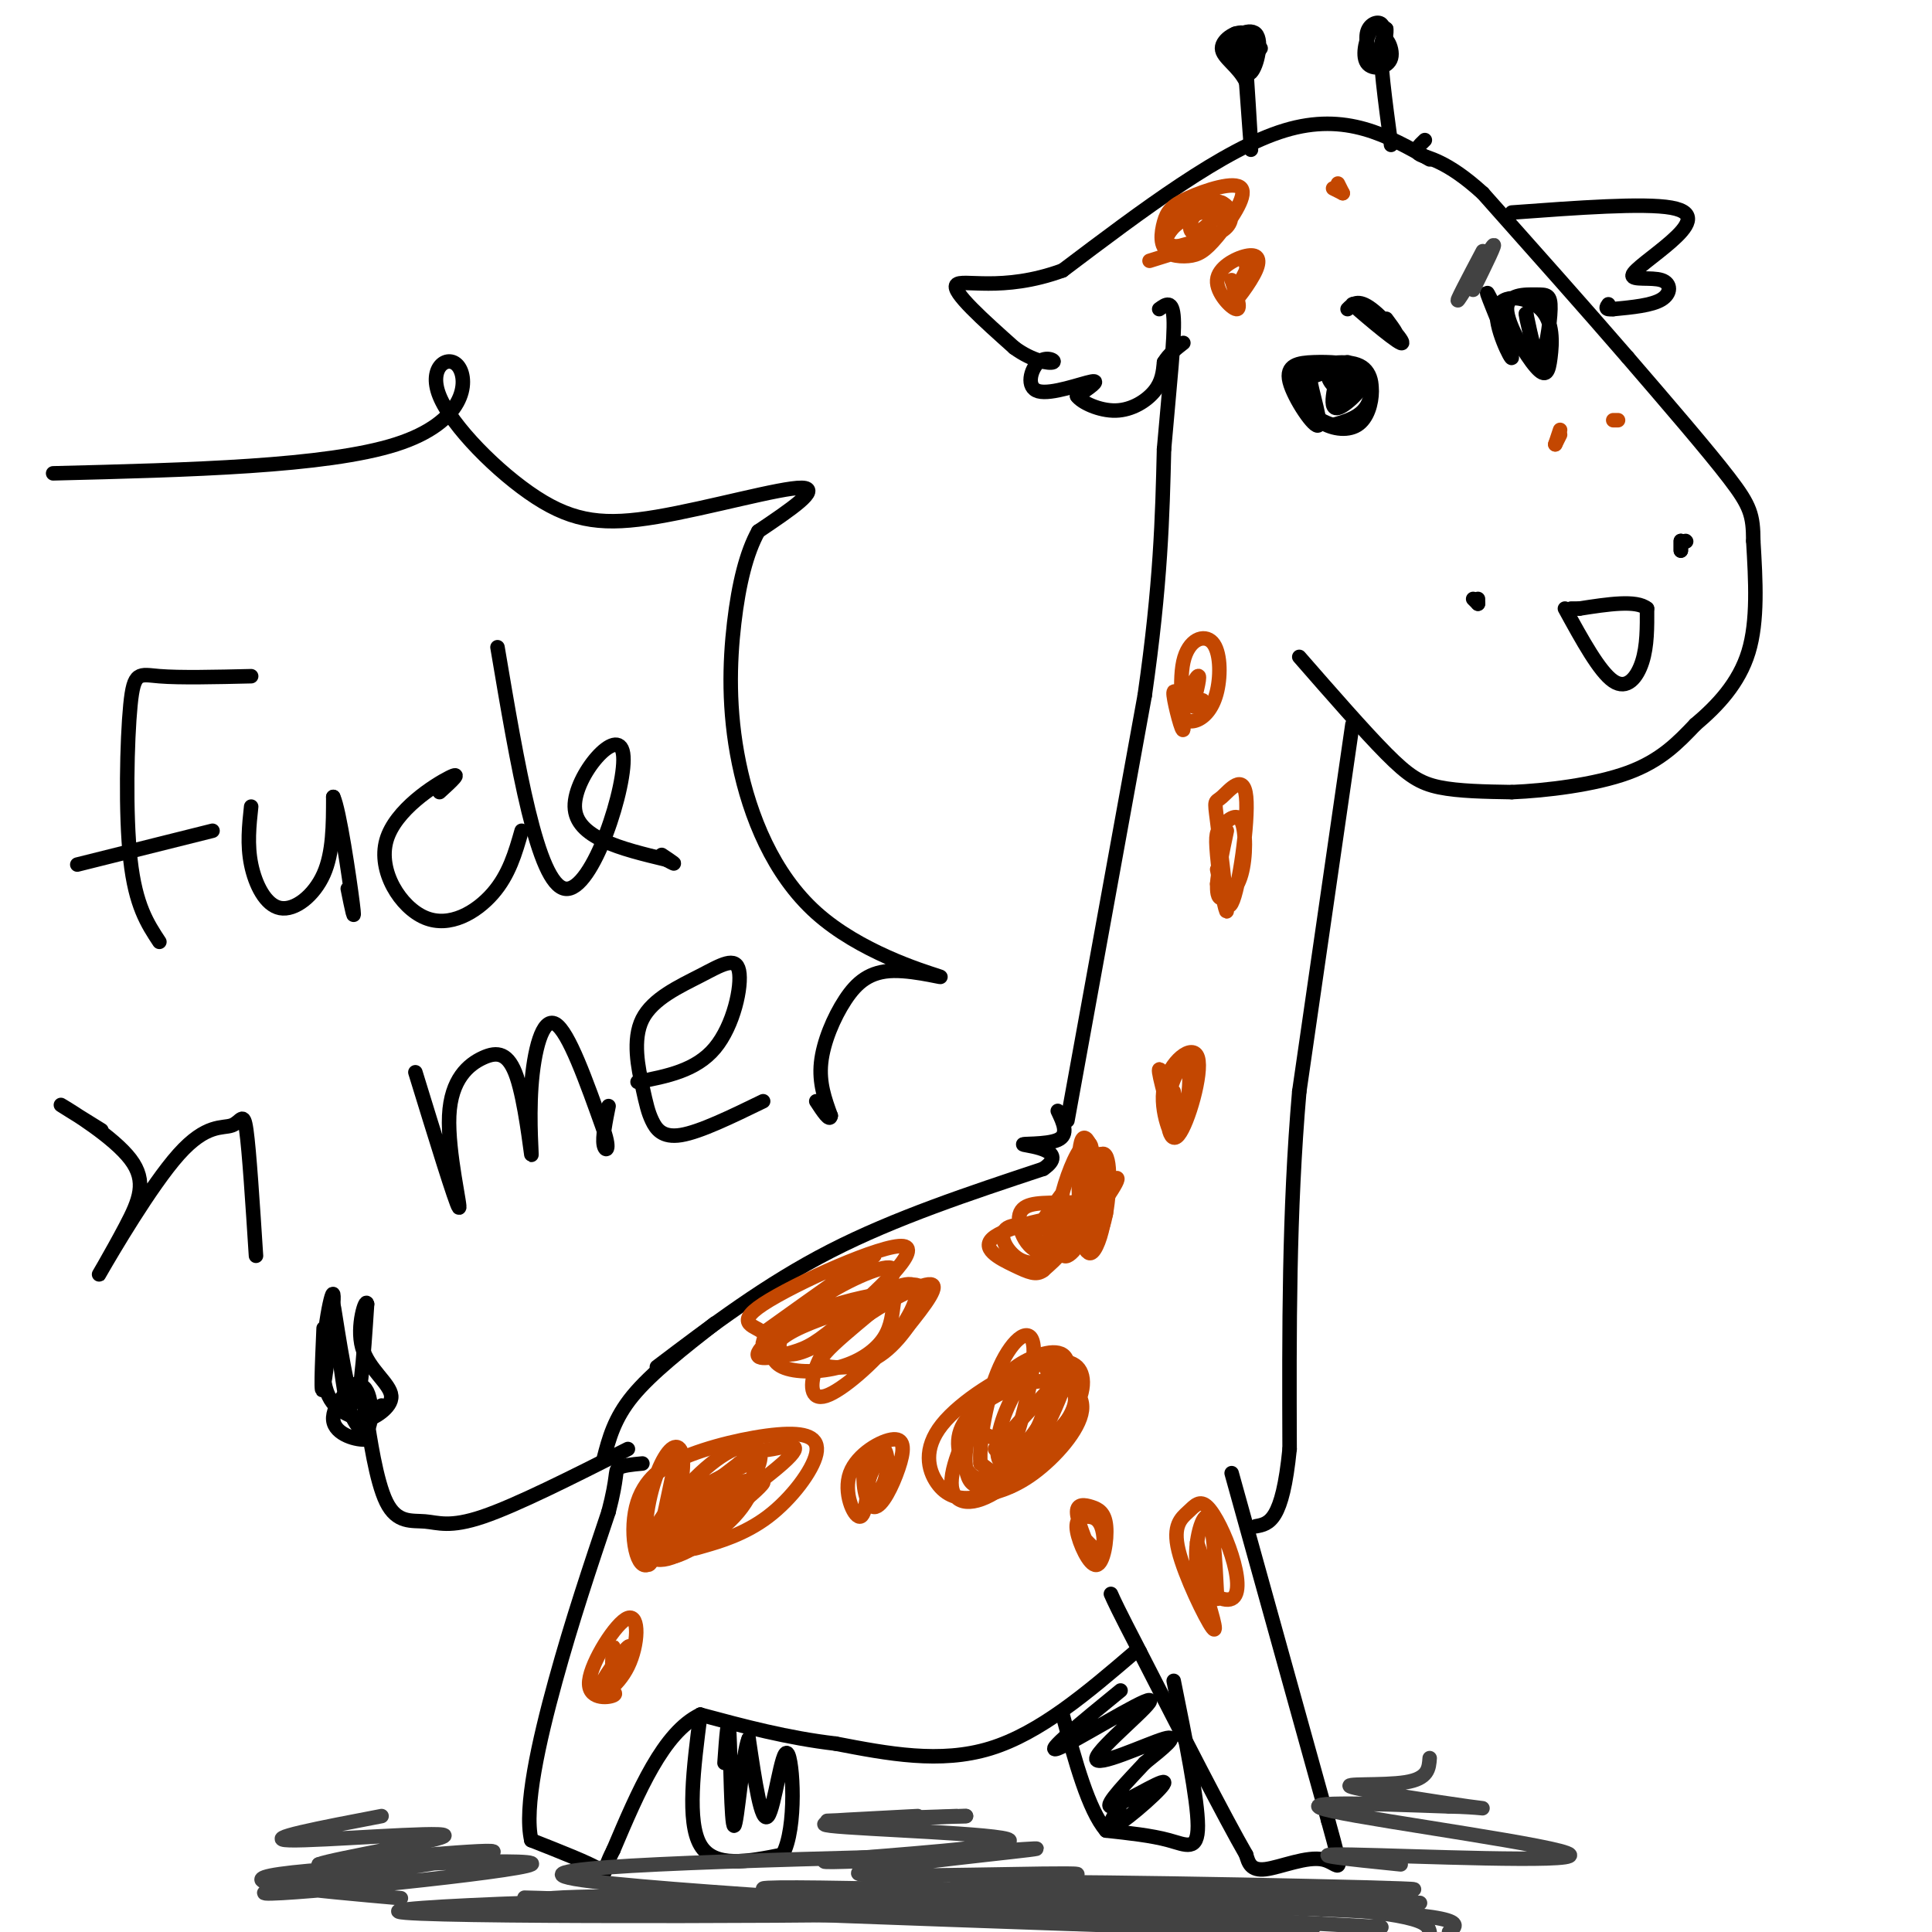 <svg viewBox='0 0 400 400' version='1.1' xmlns='http://www.w3.org/2000/svg' xmlns:xlink='http://www.w3.org/1999/xlink'><g fill='none' stroke='#000000' stroke-width='3' stroke-linecap='round' stroke-linejoin='round'><path d='M280,150c0.000,0.000 -11.000,76.000 -11,76'/><path d='M269,226c-2.167,25.000 -2.083,49.500 -2,74'/><path d='M267,300c-1.500,15.000 -4.250,15.500 -7,16'/><path d='M255,305c0.000,0.000 20.000,72.000 20,72'/><path d='M275,377c3.536,12.798 2.375,8.792 -1,8c-3.375,-0.792 -8.964,1.631 -12,2c-3.036,0.369 -3.518,-1.315 -4,-3'/><path d='M258,384c-4.333,-7.500 -13.167,-24.750 -22,-42'/><path d='M236,342c-4.667,-9.000 -5.333,-10.500 -6,-12'/><path d='M243,348c2.489,12.289 4.978,24.578 5,30c0.022,5.422 -2.422,3.978 -6,3c-3.578,-0.978 -8.289,-1.489 -13,-2'/><path d='M229,379c-3.667,-4.333 -6.333,-14.167 -9,-24'/><path d='M232,350c-8.097,6.608 -16.195,13.215 -13,12c3.195,-1.215 17.681,-10.254 19,-10c1.319,0.254 -10.530,9.799 -11,12c-0.470,2.201 10.437,-2.943 14,-4c3.563,-1.057 -0.219,1.971 -4,5'/><path d='M237,365c-3.037,3.278 -8.628,8.971 -7,9c1.628,0.029 10.477,-5.608 11,-5c0.523,0.608 -7.279,7.459 -10,9c-2.721,1.541 -0.360,-2.230 2,-6'/><path d='M235,342c-9.833,8.417 -19.667,16.833 -30,20c-10.333,3.167 -21.167,1.083 -32,-1'/><path d='M173,361c-10.000,-1.167 -19.000,-3.583 -28,-6'/><path d='M145,355c-7.667,3.667 -12.833,15.833 -18,28'/><path d='M127,383c-2.844,5.511 -0.956,5.289 -3,4c-2.044,-1.289 -8.022,-3.644 -14,-6'/><path d='M110,381c-1.556,-6.711 1.556,-20.489 5,-33c3.444,-12.511 7.222,-23.756 11,-35'/><path d='M126,313c1.933,-7.400 1.267,-8.400 2,-9c0.733,-0.600 2.867,-0.800 5,-1'/><path d='M145,355c-1.417,11.083 -2.833,22.167 0,27c2.833,4.833 9.917,3.417 17,2'/><path d='M162,384c3.048,-5.405 2.167,-19.917 1,-21c-1.167,-1.083 -2.619,11.262 -4,13c-1.381,1.738 -2.690,-7.131 -4,-16'/><path d='M155,360c-1.250,2.798 -2.375,17.792 -3,18c-0.625,0.208 -0.750,-14.369 -1,-19c-0.250,-4.631 -0.625,0.685 -1,6'/><path d='M130,300c-11.531,5.825 -23.062,11.649 -30,14c-6.938,2.351 -9.282,1.228 -12,1c-2.718,-0.228 -5.809,0.439 -8,-4c-2.191,-4.439 -3.483,-13.982 -4,-17c-0.517,-3.018 -0.258,0.491 0,4'/><path d='M76,298c-1.913,0.304 -6.694,-0.935 -7,-4c-0.306,-3.065 3.864,-7.957 6,-7c2.136,0.957 2.238,7.762 1,9c-1.238,1.238 -3.816,-3.091 -4,-6c-0.184,-2.909 2.027,-4.399 3,-3c0.973,1.399 0.706,5.685 0,7c-0.706,1.315 -1.853,-0.343 -3,-2'/><path d='M72,292c-1.345,-6.714 -3.208,-22.500 -3,-22c0.208,0.500 2.488,17.286 4,20c1.512,2.714 2.256,-8.643 3,-20'/><path d='M76,270c-0.215,-1.573 -2.254,4.496 -1,9c1.254,4.504 5.799,7.443 6,10c0.201,2.557 -3.943,4.730 -5,5c-1.057,0.270 0.971,-1.365 3,-3'/><path d='M125,302c1.083,-4.167 2.167,-8.333 6,-13c3.833,-4.667 10.417,-9.833 17,-15'/><path d='M67,275c-0.333,7.673 -0.667,15.345 0,12c0.667,-3.345 2.333,-17.708 2,-19c-0.333,-1.292 -2.667,10.488 -2,17c0.667,6.512 4.333,7.756 8,9'/><path d='M136,283c11.333,-8.583 22.667,-17.167 36,-24c13.333,-6.833 28.667,-11.917 44,-17'/><path d='M216,242c5.488,-3.774 -2.792,-4.708 -4,-5c-1.208,-0.292 4.655,0.060 7,-1c2.345,-1.060 1.173,-3.530 0,-6'/><path d='M221,232c0.000,0.000 16.000,-88.000 16,-88'/><path d='M237,144c3.333,-23.167 3.667,-37.083 4,-51'/><path d='M241,93c1.200,-13.844 2.200,-22.956 2,-27c-0.200,-4.044 -1.600,-3.022 -3,-2'/><path d='M269,136c6.711,7.689 13.422,15.378 18,20c4.578,4.622 7.022,6.178 11,7c3.978,0.822 9.489,0.911 15,1'/><path d='M313,164c7.044,-0.289 17.156,-1.511 24,-4c6.844,-2.489 10.422,-6.244 14,-10'/><path d='M351,150c4.578,-3.867 9.022,-8.533 11,-15c1.978,-6.467 1.489,-14.733 1,-23'/><path d='M363,112c-0.022,-5.356 -0.578,-7.244 -5,-13c-4.422,-5.756 -12.711,-15.378 -21,-25'/><path d='M337,74c-8.500,-9.833 -19.250,-21.917 -30,-34'/><path d='M307,40c-7.600,-6.933 -11.600,-7.267 -13,-8c-1.400,-0.733 -0.200,-1.867 1,-3'/><path d='M259,31c-0.556,-9.244 -1.111,-18.489 -1,-17c0.111,1.489 0.889,13.711 1,16c0.111,2.289 -0.444,-5.356 -1,-13'/><path d='M258,17c-1.566,-3.310 -4.982,-5.085 -5,-7c-0.018,-1.915 3.360,-3.969 5,-3c1.640,0.969 1.542,4.961 0,6c-1.542,1.039 -4.527,-0.876 -4,-3c0.527,-2.124 4.565,-4.456 6,-3c1.435,1.456 0.267,6.702 -1,8c-1.267,1.298 -2.634,-1.351 -4,-4'/><path d='M255,11c-0.476,-1.845 0.333,-4.458 1,-4c0.667,0.458 1.190,3.988 2,5c0.810,1.012 1.905,-0.494 3,-2'/><path d='M288,30c-1.226,-9.129 -2.453,-18.258 -2,-21c0.453,-2.742 2.585,0.904 2,3c-0.585,2.096 -3.888,2.641 -5,1c-1.112,-1.641 -0.032,-5.469 1,-7c1.032,-1.531 2.016,-0.766 3,0'/><path d='M287,6c0.180,1.614 -0.869,5.649 -2,6c-1.131,0.351 -2.343,-2.982 -2,-5c0.343,-2.018 2.241,-2.719 3,-2c0.759,0.719 0.380,2.860 0,5'/><path d='M296,33c-8.667,-4.917 -17.333,-9.833 -30,-6c-12.667,3.833 -29.333,16.417 -46,29'/><path d='M220,56c-12.578,4.600 -21.022,1.600 -22,3c-0.978,1.400 5.511,7.200 12,13'/><path d='M210,72c3.801,2.799 7.303,3.297 8,3c0.697,-0.297 -1.411,-1.389 -3,0c-1.589,1.389 -2.659,5.259 0,6c2.659,0.741 9.045,-1.645 11,-2c1.955,-0.355 -0.523,1.323 -3,3'/><path d='M223,82c0.893,1.310 4.625,3.083 8,3c3.375,-0.083 6.393,-2.024 8,-4c1.607,-1.976 1.804,-3.988 2,-6'/><path d='M241,75c1.000,-1.667 2.500,-2.833 4,-4'/><path d='M313,44c13.660,-1.003 27.321,-2.007 33,-1c5.679,1.007 3.378,4.024 0,7c-3.378,2.976 -7.833,5.911 -8,7c-0.167,1.089 3.955,0.332 6,1c2.045,0.668 2.013,2.762 0,4c-2.013,1.238 -6.006,1.619 -10,2'/><path d='M334,64c-1.833,0.167 -1.417,-0.417 -1,-1'/><path d='M279,81c-3.813,-3.712 -7.625,-7.425 -8,-5c-0.375,2.425 2.689,10.987 2,12c-0.689,1.013 -5.131,-5.525 -6,-9c-0.869,-3.475 1.836,-3.889 5,-4c3.164,-0.111 6.787,0.081 9,1c2.213,0.919 3.015,2.566 3,5c-0.015,2.434 -0.848,5.654 -3,7c-2.152,1.346 -5.622,0.818 -8,-1c-2.378,-1.818 -3.662,-4.926 -4,-7c-0.338,-2.074 0.270,-3.113 3,-4c2.730,-0.887 7.581,-1.624 10,0c2.419,1.624 2.405,5.607 1,8c-1.405,2.393 -4.203,3.197 -7,4'/><path d='M276,88c-3.513,-0.893 -8.794,-5.127 -7,-8c1.794,-2.873 10.665,-4.385 13,-3c2.335,1.385 -1.866,5.669 -4,7c-2.134,1.331 -2.203,-0.290 -2,-2c0.203,-1.710 0.676,-3.508 2,-4c1.324,-0.492 3.499,0.322 3,1c-0.499,0.678 -3.673,1.221 -4,1c-0.327,-0.221 2.192,-1.206 3,-1c0.808,0.206 -0.096,1.603 -1,3'/><path d='M279,82c-1.222,-0.289 -3.778,-2.511 -4,-4c-0.222,-1.489 1.889,-2.244 4,-3'/><path d='M279,64c1.065,-1.088 2.131,-2.175 5,0c2.869,2.175 7.542,7.614 6,7c-1.542,-0.614 -9.300,-7.281 -10,-8c-0.700,-0.719 5.657,4.509 8,6c2.343,1.491 0.671,-0.754 -1,-3'/><path d='M313,71c-2.839,-5.983 -5.677,-11.967 -5,-10c0.677,1.967 4.871,11.883 5,13c0.129,1.117 -3.807,-6.566 -3,-10c0.807,-3.434 6.359,-2.619 9,0c2.641,2.619 2.373,7.041 2,10c-0.373,2.959 -0.851,4.455 -3,2c-2.149,-2.455 -5.968,-8.859 -6,-12c-0.032,-3.141 3.723,-3.017 6,-3c2.277,0.017 3.074,-0.072 3,3c-0.074,3.072 -1.021,9.306 -2,10c-0.979,0.694 -1.989,-4.153 -3,-9'/><path d='M316,65c-0.333,-0.667 0.333,2.167 1,5'/><path d='M306,125c0.000,0.000 0.000,-1.000 0,-1'/><path d='M306,125c0.000,0.000 -1.000,-1.000 -1,-1'/><path d='M348,114c0.000,0.000 0.000,-2.000 0,-2'/><path d='M348,114c0.000,0.000 0.000,-2.000 0,-2'/><path d='M349,112c0.000,0.000 0.100,0.100 0.1,0.1'/><path d='M324,126c3.578,6.533 7.156,13.067 10,15c2.844,1.933 4.956,-0.733 6,-4c1.044,-3.267 1.022,-7.133 1,-11'/><path d='M341,126c-2.167,-1.833 -8.083,-0.917 -14,0'/><path d='M327,126c-2.500,0.000 -1.750,0.000 -1,0'/></g>
<g fill='none' stroke='#C34701' stroke-width='3' stroke-linecap='round' stroke-linejoin='round'><path d='M138,317c1.348,-8.912 2.697,-17.824 2,-15c-0.697,2.824 -3.438,17.384 -5,21c-1.562,3.616 -1.944,-3.712 -1,-10c0.944,-6.288 3.214,-11.535 5,-13c1.786,-1.465 3.089,0.850 2,7c-1.089,6.150 -4.570,16.133 -7,17c-2.430,0.867 -3.808,-7.382 -2,-13c1.808,-5.618 6.802,-8.605 8,-7c1.198,1.605 -1.401,7.803 -4,14'/><path d='M136,318c-1.501,1.041 -3.255,-3.356 -3,-7c0.255,-3.644 2.517,-6.535 8,-9c5.483,-2.465 14.186,-4.503 20,-5c5.814,-0.497 8.737,0.546 8,4c-0.737,3.454 -5.136,9.317 -10,13c-4.864,3.683 -10.194,5.184 -13,6c-2.806,0.816 -3.087,0.947 -3,0c0.087,-0.947 0.544,-2.974 1,-5'/><path d='M144,315c4.381,-3.473 14.833,-9.657 14,-8c-0.833,1.657 -12.953,11.154 -18,14c-5.047,2.846 -3.023,-0.961 -2,-3c1.023,-2.039 1.045,-2.312 5,-5c3.955,-2.688 11.844,-7.793 12,-6c0.156,1.793 -7.419,10.483 -13,14c-5.581,3.517 -9.166,1.862 -7,-2c2.166,-3.862 10.083,-9.931 18,-16'/><path d='M153,303c3.801,-3.003 4.304,-2.512 7,-3c2.696,-0.488 7.586,-1.957 2,3c-5.586,4.957 -21.649,16.339 -26,17c-4.351,0.661 3.008,-9.399 9,-15c5.992,-5.601 10.617,-6.744 12,-5c1.383,1.744 -0.475,6.375 -6,11c-5.525,4.625 -14.718,9.245 -17,9c-2.282,-0.245 2.348,-5.356 7,-9c4.652,-3.644 9.326,-5.822 14,-8'/><path d='M155,303c2.488,0.560 1.708,5.958 -3,11c-4.708,5.042 -13.345,9.726 -14,8c-0.655,-1.726 6.673,-9.863 14,-18'/><path d='M158,276c11.964,-8.559 23.928,-17.119 23,-16c-0.928,1.119 -14.746,11.916 -20,16c-5.254,4.084 -1.942,1.453 -3,0c-1.058,-1.453 -6.484,-1.729 0,-6c6.484,-4.271 24.878,-12.537 29,-12c4.122,0.537 -6.029,9.876 -12,15c-5.971,5.124 -7.761,6.033 -11,7c-3.239,0.967 -7.925,1.990 -7,0c0.925,-1.990 7.463,-6.995 14,-12'/><path d='M171,268c5.886,-3.688 13.603,-6.909 14,-5c0.397,1.909 -6.524,8.948 -12,13c-5.476,4.052 -9.507,5.117 -11,4c-1.493,-1.117 -0.447,-4.415 4,-7c4.447,-2.585 12.295,-4.457 16,-5c3.705,-0.543 3.267,0.243 3,2c-0.267,1.757 -0.361,4.485 -2,7c-1.639,2.515 -4.821,4.819 -9,6c-4.179,1.181 -9.356,1.241 -12,0c-2.644,-1.241 -2.755,-3.783 0,-6c2.755,-2.217 8.378,-4.108 14,-6'/><path d='M176,271c5.140,-2.517 10.990,-5.809 13,-5c2.010,0.809 0.179,5.720 -4,11c-4.179,5.280 -10.707,10.928 -14,12c-3.293,1.072 -3.351,-2.431 -2,-6c1.351,-3.569 4.110,-7.204 7,-10c2.890,-2.796 5.910,-4.754 9,-6c3.090,-1.246 6.251,-1.778 6,1c-0.251,2.778 -3.913,8.868 -8,12c-4.087,3.132 -8.600,3.305 -11,3c-2.400,-0.305 -2.686,-1.087 -1,-3c1.686,-1.913 5.343,-4.956 9,-8'/><path d='M180,272c4.600,-3.067 11.600,-6.733 13,-6c1.400,0.733 -2.800,5.867 -7,11'/><path d='M206,300c8.363,-9.358 16.727,-18.717 16,-16c-0.727,2.717 -10.544,17.508 -16,22c-5.456,4.492 -6.550,-1.316 -6,-6c0.550,-4.684 2.746,-8.245 5,-11c2.254,-2.755 4.568,-4.703 8,-6c3.432,-1.297 7.983,-1.942 10,0c2.017,1.942 1.500,6.470 -2,11c-3.500,4.530 -9.983,9.060 -14,11c-4.017,1.940 -5.567,1.289 -7,-1c-1.433,-2.289 -2.749,-6.216 0,-10c2.749,-3.784 9.561,-7.427 15,-8c5.439,-0.573 9.503,1.923 9,6c-0.503,4.077 -5.572,9.736 -10,13c-4.428,3.264 -8.214,4.132 -12,5'/><path d='M202,310c-3.467,0.619 -6.136,-0.334 -8,-3c-1.864,-2.666 -2.924,-7.046 1,-12c3.924,-4.954 12.831,-10.484 18,-12c5.169,-1.516 6.599,0.982 8,3c1.401,2.018 2.775,3.557 0,8c-2.775,4.443 -9.697,11.789 -15,15c-5.303,3.211 -8.986,2.287 -9,-2c-0.014,-4.287 3.643,-11.938 7,-17c3.357,-5.062 6.416,-7.536 10,-9c3.584,-1.464 7.693,-1.918 7,3c-0.693,4.918 -6.186,15.209 -9,20c-2.814,4.791 -2.947,4.083 -4,3c-1.053,-1.083 -3.027,-2.542 -5,-4'/><path d='M203,303c-0.358,-4.542 1.247,-13.897 4,-20c2.753,-6.103 6.652,-8.955 7,-4c0.348,4.955 -2.857,17.715 -5,22c-2.143,4.285 -3.223,0.093 -2,-5c1.223,-5.093 4.751,-11.087 7,-13c2.249,-1.913 3.221,0.254 3,4c-0.221,3.746 -1.635,9.070 -4,11c-2.365,1.930 -5.683,0.465 -9,-1'/><path d='M180,304c-0.363,5.006 -0.726,10.011 -2,10c-1.274,-0.011 -3.459,-5.040 -2,-9c1.459,-3.960 6.563,-6.851 9,-7c2.437,-0.149 2.207,2.443 1,6c-1.207,3.557 -3.392,8.080 -5,8c-1.608,-0.080 -2.638,-4.762 -2,-8c0.638,-3.238 2.944,-5.033 4,-4c1.056,1.033 0.861,4.893 0,7c-0.861,2.107 -2.389,2.459 -3,2c-0.611,-0.459 -0.306,-1.730 0,-3'/><path d='M180,306c0.500,-1.500 1.750,-3.750 3,-6'/><path d='M225,249c3.757,-3.465 7.514,-6.929 6,-4c-1.514,2.929 -8.299,12.253 -13,14c-4.701,1.747 -7.316,-4.083 -7,-7c0.316,-2.917 3.565,-2.920 8,-3c4.435,-0.080 10.055,-0.236 10,2c-0.055,2.236 -5.785,6.864 -10,9c-4.215,2.136 -6.913,1.779 -9,0c-2.087,-1.779 -3.562,-4.979 -1,-6c2.562,-1.021 9.161,0.137 11,2c1.839,1.863 -1.080,4.432 -4,7'/><path d='M216,263c-1.427,1.126 -2.995,0.441 -6,-1c-3.005,-1.441 -7.447,-3.639 -4,-6c3.447,-2.361 14.783,-4.884 18,-4c3.217,0.884 -1.684,5.175 -2,2c-0.316,-3.175 3.953,-13.816 6,-15c2.047,-1.184 1.870,7.090 1,12c-0.870,4.910 -2.435,6.455 -4,8'/><path d='M225,259c-0.308,-3.323 0.922,-15.631 2,-19c1.078,-3.369 2.004,2.201 2,7c-0.004,4.799 -0.940,8.828 -2,11c-1.060,2.172 -2.245,2.488 -3,-3c-0.755,-5.488 -1.079,-16.780 0,-19c1.079,-2.220 3.560,4.633 3,11c-0.560,6.367 -4.160,12.248 -6,13c-1.840,0.752 -1.920,-3.624 -2,-8'/><path d='M219,252c0.368,-3.980 2.289,-9.931 4,-13c1.711,-3.069 3.211,-3.256 3,0c-0.211,3.256 -2.134,9.953 -5,14c-2.866,4.047 -6.676,5.442 -7,4c-0.324,-1.442 2.838,-5.721 6,-10'/><path d='M244,229c-2.155,-4.647 -4.310,-9.295 -4,-7c0.310,2.295 3.084,11.531 3,13c-0.084,1.469 -3.026,-4.831 -2,-10c1.026,-5.169 6.020,-9.207 7,-6c0.980,3.207 -2.055,13.658 -4,16c-1.945,2.342 -2.800,-3.424 -2,-8c0.800,-4.576 3.254,-7.963 4,-6c0.746,1.963 -0.215,9.275 -1,11c-0.785,1.725 -1.392,-2.138 -2,-6'/><path d='M252,180c1.057,5.321 2.113,10.642 2,8c-0.113,-2.642 -1.397,-13.246 -2,-18c-0.603,-4.754 -0.526,-3.656 1,-5c1.526,-1.344 4.500,-5.130 5,0c0.500,5.130 -1.474,19.176 -3,22c-1.526,2.824 -2.605,-5.573 -3,-10c-0.395,-4.427 -0.106,-4.882 1,-6c1.106,-1.118 3.028,-2.898 4,-1c0.972,1.898 0.992,7.472 0,11c-0.992,3.528 -2.998,5.008 -4,5c-1.002,-0.008 -1.001,-1.504 -1,-3'/><path d='M252,183c0.167,-2.333 1.083,-6.667 2,-11'/><path d='M245,146c-1.117,-2.012 -2.233,-4.024 -2,-2c0.233,2.024 1.817,8.084 2,7c0.183,-1.084 -1.033,-9.313 0,-14c1.033,-4.687 4.317,-5.833 6,-4c1.683,1.833 1.766,6.643 1,10c-0.766,3.357 -2.381,5.261 -4,6c-1.619,0.739 -3.244,0.314 -3,-2c0.244,-2.314 2.355,-6.518 3,-7c0.645,-0.482 -0.178,2.759 -1,6'/><path d='M247,146c0.167,0.833 1.083,-0.083 2,-1'/><path d='M249,328c1.676,5.397 3.352,10.795 2,9c-1.352,-1.795 -5.732,-10.782 -7,-16c-1.268,-5.218 0.574,-6.668 2,-8c1.426,-1.332 2.434,-2.546 4,-1c1.566,1.546 3.690,5.854 5,10c1.310,4.146 1.805,8.132 0,9c-1.805,0.868 -5.909,-1.382 -7,-6c-1.091,-4.618 0.831,-11.605 2,-11c1.169,0.605 1.584,8.803 2,17'/><path d='M252,331c-0.667,-0.067 -3.333,-8.733 -4,-11c-0.667,-2.267 0.667,1.867 2,6'/><path d='M226,322c-1.510,-3.648 -3.020,-7.295 -3,-9c0.020,-1.705 1.569,-1.466 3,-1c1.431,0.466 2.744,1.160 3,4c0.256,2.840 -0.545,7.825 -2,8c-1.455,0.175 -3.564,-4.461 -4,-7c-0.436,-2.539 0.801,-2.979 2,-3c1.199,-0.021 2.361,0.379 3,2c0.639,1.621 0.754,4.463 0,5c-0.754,0.537 -2.377,-1.232 -4,-3'/><path d='M124,349c2.060,0.726 4.120,1.452 3,2c-1.120,0.548 -5.421,0.917 -5,-3c0.421,-3.917 5.563,-12.121 8,-13c2.437,-0.879 2.169,5.569 0,10c-2.169,4.431 -6.238,6.847 -6,5c0.238,-1.847 4.782,-7.956 6,-9c1.218,-1.044 -0.891,2.978 -3,7'/><path d='M127,348c-0.464,-1.012 -0.125,-7.042 0,-7c0.125,0.042 0.036,6.155 0,8c-0.036,1.845 -0.018,-0.577 0,-3'/><path d='M238,54c4.861,-1.532 9.722,-3.064 10,-3c0.278,0.064 -4.028,1.725 -6,1c-1.972,-0.725 -1.609,-3.836 -1,-6c0.609,-2.164 1.465,-3.380 5,-5c3.535,-1.620 9.748,-3.645 11,-2c1.252,1.645 -2.458,6.958 -5,10c-2.542,3.042 -3.917,3.811 -6,4c-2.083,0.189 -4.873,-0.204 -5,-2c-0.127,-1.796 2.409,-4.997 5,-7c2.591,-2.003 5.236,-2.809 7,-2c1.764,0.809 2.647,3.231 1,5c-1.647,1.769 -5.823,2.884 -10,4'/><path d='M244,51c-2.454,0.126 -3.588,-1.560 -1,-4c2.588,-2.440 8.900,-5.633 10,-5c1.100,0.633 -3.012,5.094 -5,6c-1.988,0.906 -1.854,-1.741 -1,-3c0.854,-1.259 2.427,-1.129 4,-1'/><path d='M255,58c1.029,3.057 2.059,6.115 1,6c-1.059,-0.115 -4.206,-3.401 -4,-6c0.206,-2.599 3.767,-4.511 6,-5c2.233,-0.489 3.140,0.445 2,3c-1.140,2.555 -4.326,6.730 -5,7c-0.674,0.270 1.163,-3.365 3,-7'/><path d='M258,56c0.500,-1.333 0.250,-1.167 0,-1'/><path d='M278,40c0.000,0.000 -2.000,-1.000 -2,-1'/><path d='M278,40c0.000,0.000 -1.000,-2.000 -1,-2'/><path d='M322,92c0.000,0.000 1.000,-2.000 1,-2'/><path d='M322,92c0.000,0.000 1.000,-3.000 1,-3'/><path d='M334,87c0.000,0.000 1.000,0.000 1,0'/></g>
<g fill='none' stroke='#000000' stroke-width='3' stroke-linecap='round' stroke-linejoin='round'><path d='M33,195c-2.470,-3.744 -4.940,-7.488 -6,-17c-1.060,-9.512 -0.708,-24.792 0,-32c0.708,-7.208 1.774,-6.345 6,-6c4.226,0.345 11.613,0.173 19,0'/><path d='M16,179c0.000,0.000 28.000,-7.000 28,-7'/><path d='M52,167c-0.423,3.940 -0.845,7.881 0,12c0.845,4.119 2.958,8.417 6,9c3.042,0.583 7.012,-2.548 9,-7c1.988,-4.452 1.994,-10.226 2,-16'/><path d='M69,165c1.244,2.533 3.356,16.867 4,22c0.644,5.133 -0.178,1.067 -1,-3'/><path d='M91,164c2.458,-2.236 4.915,-4.472 2,-3c-2.915,1.472 -11.204,6.652 -13,13c-1.796,6.348 2.901,13.863 8,16c5.099,2.137 10.600,-1.104 14,-5c3.400,-3.896 4.700,-8.448 6,-13'/><path d='M103,134c4.149,24.560 8.298,49.119 14,50c5.702,0.881 12.958,-21.917 12,-28c-0.958,-6.083 -10.131,4.548 -10,11c0.131,6.452 9.565,8.726 19,11'/><path d='M138,178c3.000,1.667 1.000,0.333 -1,-1'/><path d='M86,222c4.193,13.630 8.386,27.259 9,28c0.614,0.741 -2.350,-11.407 -2,-19c0.350,-7.593 4.014,-10.630 7,-12c2.986,-1.370 5.295,-1.071 7,4c1.705,5.071 2.808,14.916 3,16c0.192,1.084 -0.525,-6.593 0,-14c0.525,-7.407 2.293,-14.545 5,-13c2.707,1.545 6.354,11.772 10,22'/><path d='M125,234c1.511,4.444 0.289,4.556 0,3c-0.289,-1.556 0.356,-4.778 1,-8'/><path d='M132,224c6.050,-1.162 12.100,-2.325 16,-7c3.900,-4.675 5.649,-12.864 5,-16c-0.649,-3.136 -3.695,-1.220 -8,1c-4.305,2.220 -9.869,4.744 -12,9c-2.131,4.256 -0.829,10.244 0,14c0.829,3.756 1.185,5.280 2,7c0.815,1.720 2.090,3.634 6,3c3.910,-0.634 10.455,-3.817 17,-7'/><path d='M11,98c28.288,-0.699 56.576,-1.399 71,-6c14.424,-4.601 14.983,-13.104 13,-16c-1.983,-2.896 -6.509,-0.185 -4,6c2.509,6.185 12.054,15.843 20,21c7.946,5.157 14.293,5.811 25,4c10.707,-1.811 25.773,-6.089 30,-6c4.227,0.089 -2.387,4.544 -9,9'/><path d='M157,110c-2.442,4.381 -4.047,10.834 -5,19c-0.953,8.166 -1.253,18.046 1,29c2.253,10.954 7.060,22.982 16,31c8.940,8.018 22.011,12.027 25,13c2.989,0.973 -4.106,-1.090 -9,-1c-4.894,0.090 -7.587,2.332 -10,6c-2.413,3.668 -4.547,8.762 -5,13c-0.453,4.238 0.773,7.619 2,11'/><path d='M172,231c-0.167,1.333 -1.583,-0.833 -3,-3'/><path d='M53,260c-0.701,-10.902 -1.403,-21.804 -2,-26c-0.597,-4.196 -1.091,-1.686 -3,-1c-1.909,0.686 -5.235,-0.452 -11,6c-5.765,6.452 -13.970,20.494 -16,24c-2.030,3.506 2.116,-3.524 5,-9c2.884,-5.476 4.507,-9.397 1,-14c-3.507,-4.603 -12.145,-9.886 -14,-11c-1.855,-1.114 3.072,1.943 8,5'/></g>
<g fill='none' stroke='#424242' stroke-width='3' stroke-linecap='round' stroke-linejoin='round'><path d='M201,384c-48.292,1.214 -96.583,2.429 -82,5c14.583,2.571 92.042,6.500 90,7c-2.042,0.500 -83.583,-2.429 -98,-3c-14.417,-0.571 38.292,1.214 91,3'/><path d='M202,396c-17.214,0.726 -105.750,1.042 -118,0c-12.250,-1.042 51.786,-3.440 92,-3c40.214,0.440 56.607,3.720 73,7'/><path d='M228,398c-19.444,-2.089 -38.889,-4.178 -66,-5c-27.111,-0.822 -61.889,-0.378 -45,1c16.889,1.378 85.444,3.689 154,6'/><path d='M252,399c-63.600,-2.111 -127.200,-4.222 -118,-5c9.200,-0.778 91.200,-0.222 131,1c39.800,1.222 37.400,3.111 35,5'/><path d='M286,399c-64.711,-3.578 -129.422,-7.156 -128,-8c1.422,-0.844 68.978,1.044 103,3c34.022,1.956 34.511,3.978 35,6'/><path d='M272,399c-56.163,-3.850 -112.325,-7.700 -94,-8c18.325,-0.300 111.139,2.951 116,3c4.861,0.049 -78.230,-3.102 -84,-4c-5.770,-0.898 65.780,0.458 80,1c14.220,0.542 -28.890,0.271 -72,0'/><path d='M218,391c4.222,0.442 50.777,1.549 47,2c-3.777,0.451 -57.885,0.248 -67,-1c-9.115,-1.248 26.763,-3.541 25,-4c-1.763,-0.459 -41.167,0.915 -45,0c-3.833,-0.915 27.905,-4.119 35,-5c7.095,-0.881 -10.452,0.559 -28,2'/><path d='M185,385c-9.624,0.510 -19.683,0.786 -11,0c8.683,-0.786 36.107,-2.635 35,-4c-1.107,-1.365 -30.745,-2.247 -37,-3c-6.255,-0.753 10.872,-1.376 28,-2'/><path d='M200,376c-4.325,-0.003 -29.139,0.989 -29,1c0.139,0.011 25.230,-0.959 27,-1c1.770,-0.041 -19.780,0.845 -25,1c-5.220,0.155 5.890,-0.423 17,-1'/><path d='M83,393c-18.534,-1.638 -37.069,-3.276 -25,-5c12.069,-1.724 54.740,-3.534 52,-2c-2.740,1.534 -50.892,6.413 -55,6c-4.108,-0.413 35.826,-6.118 45,-8c9.174,-1.882 -12.413,0.059 -34,2'/><path d='M66,386c2.750,-1.167 26.625,-5.083 26,-6c-0.625,-0.917 -25.750,1.167 -32,1c-6.250,-0.167 6.375,-2.583 19,-5'/><path d='M290,386c-10.917,-1.107 -21.833,-2.214 -10,-2c11.833,0.214 46.417,1.750 45,0c-1.417,-1.750 -38.833,-6.786 -49,-9c-10.167,-2.214 6.917,-1.607 24,-1'/><path d='M300,374c6.233,0.088 9.815,0.807 4,0c-5.815,-0.807 -21.027,-3.140 -24,-4c-2.973,-0.860 6.293,-0.246 11,-1c4.707,-0.754 4.853,-2.877 5,-5'/><path d='M307,52c-2.978,5.644 -5.956,11.289 -5,10c0.956,-1.289 5.844,-9.511 7,-11c1.156,-1.489 -1.422,3.756 -4,9'/></g>
</svg>